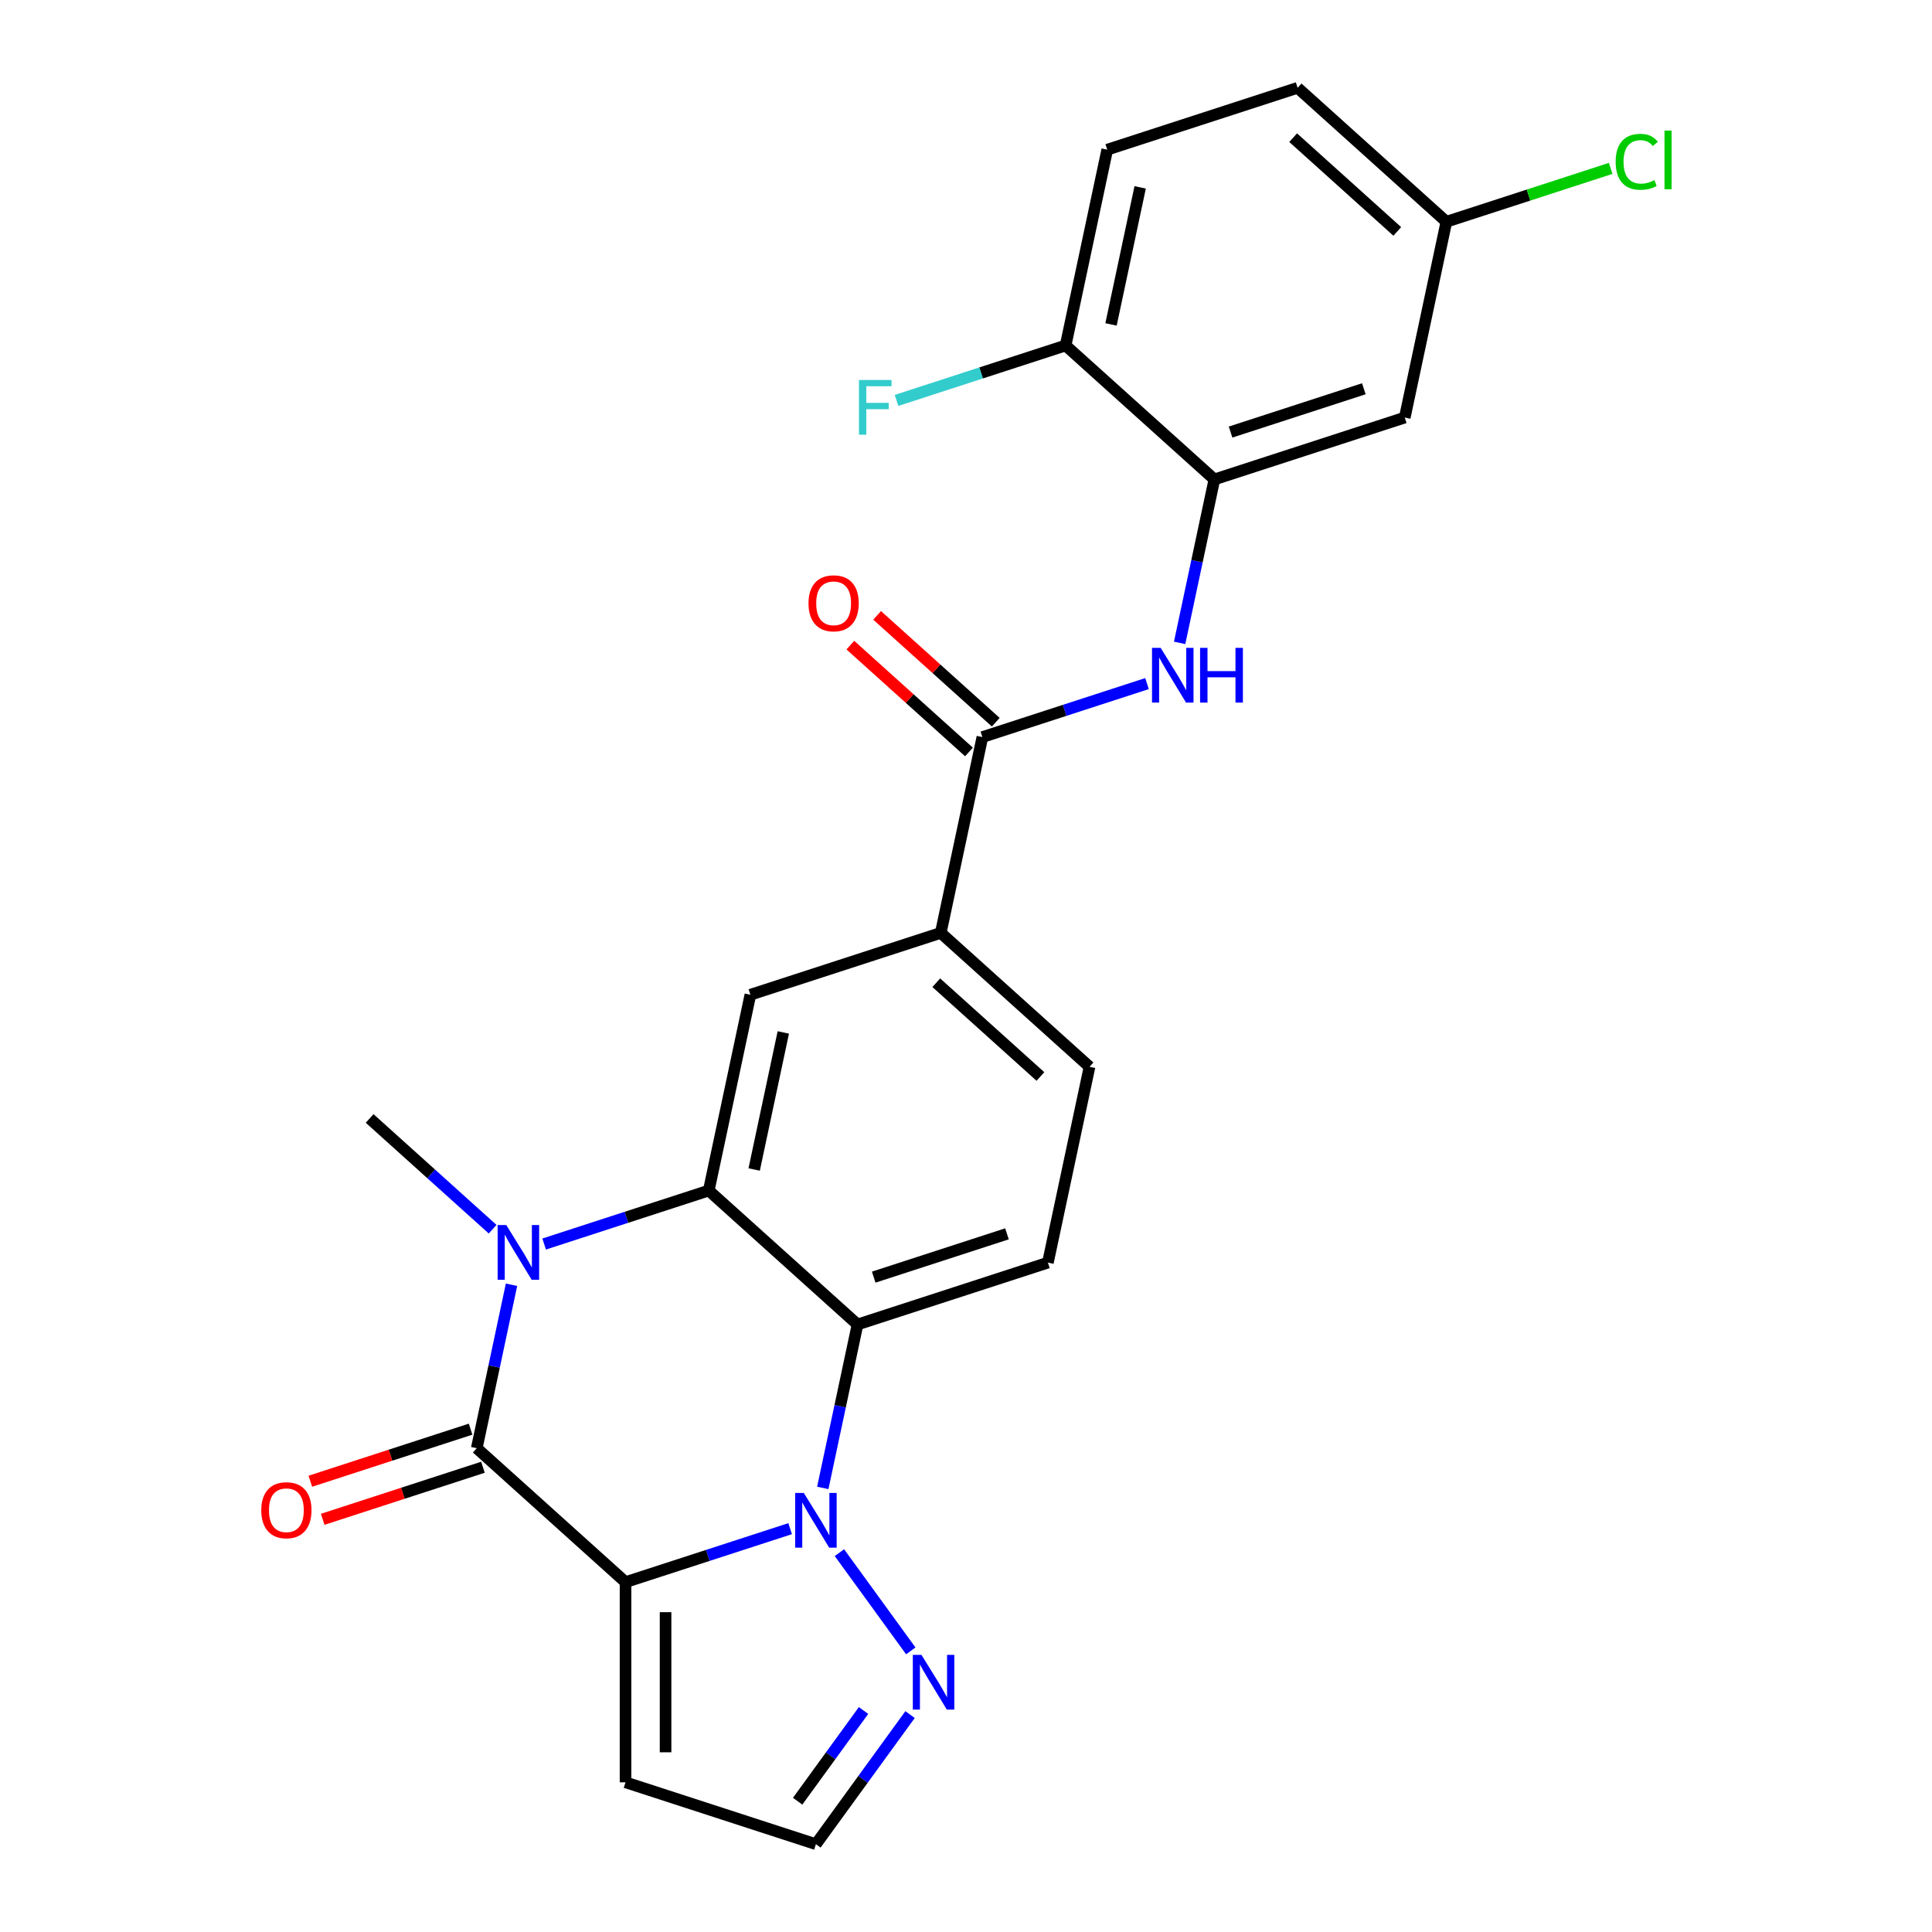 <?xml version='1.0' encoding='iso-8859-1'?>
<svg version='1.1' baseProfile='full'
              xmlns='http://www.w3.org/2000/svg'
                      xmlns:rdkit='http://www.rdkit.org/xml'
                      xmlns:xlink='http://www.w3.org/1999/xlink'
                  xml:space='preserve'
width='1000px' height='1000px' viewBox='0 0 1000 1000'>
<!-- END OF HEADER -->
<rect style='opacity:1.0;fill:#FFFFFF;stroke:none' width='1000' height='1000' x='0' y='0'> </rect>
<path class='bond-0' d='M 323.773,818.917 L 366.377,805.074' style='fill:none;fill-rule:evenodd;stroke:#000000;stroke-width:6px;stroke-linecap:butt;stroke-linejoin:miter;stroke-opacity:1' />
<path class='bond-0' d='M 366.377,805.074 L 408.982,791.231' style='fill:none;fill-rule:evenodd;stroke:#0000FF;stroke-width:6px;stroke-linecap:butt;stroke-linejoin:miter;stroke-opacity:1' />
<path class='bond-1' d='M 323.773,818.917 L 246.775,749.588' style='fill:none;fill-rule:evenodd;stroke:#000000;stroke-width:6px;stroke-linecap:butt;stroke-linejoin:miter;stroke-opacity:1' />
<path class='bond-10' d='M 323.773,818.917 L 323.773,922.528' style='fill:none;fill-rule:evenodd;stroke:#000000;stroke-width:6px;stroke-linecap:butt;stroke-linejoin:miter;stroke-opacity:1' />
<path class='bond-10' d='M 344.495,834.459 L 344.495,906.986' style='fill:none;fill-rule:evenodd;stroke:#000000;stroke-width:6px;stroke-linecap:butt;stroke-linejoin:miter;stroke-opacity:1' />
<path class='bond-4' d='M 425.873,770.149 L 434.864,727.851' style='fill:none;fill-rule:evenodd;stroke:#0000FF;stroke-width:6px;stroke-linecap:butt;stroke-linejoin:miter;stroke-opacity:1' />
<path class='bond-4' d='M 434.864,727.851 L 443.854,685.553' style='fill:none;fill-rule:evenodd;stroke:#000000;stroke-width:6px;stroke-linecap:butt;stroke-linejoin:miter;stroke-opacity:1' />
<path class='bond-5' d='M 434.482,803.65 L 471.42,854.49' style='fill:none;fill-rule:evenodd;stroke:#0000FF;stroke-width:6px;stroke-linecap:butt;stroke-linejoin:miter;stroke-opacity:1' />
<path class='bond-2' d='M 246.775,749.588 L 255.765,707.29' style='fill:none;fill-rule:evenodd;stroke:#000000;stroke-width:6px;stroke-linecap:butt;stroke-linejoin:miter;stroke-opacity:1' />
<path class='bond-2' d='M 255.765,707.29 L 264.756,664.991' style='fill:none;fill-rule:evenodd;stroke:#0000FF;stroke-width:6px;stroke-linecap:butt;stroke-linejoin:miter;stroke-opacity:1' />
<path class='bond-14' d='M 243.573,739.734 L 202.098,753.21' style='fill:none;fill-rule:evenodd;stroke:#000000;stroke-width:6px;stroke-linecap:butt;stroke-linejoin:miter;stroke-opacity:1' />
<path class='bond-14' d='M 202.098,753.21 L 160.623,766.686' style='fill:none;fill-rule:evenodd;stroke:#FF0000;stroke-width:6px;stroke-linecap:butt;stroke-linejoin:miter;stroke-opacity:1' />
<path class='bond-14' d='M 249.976,759.442 L 208.502,772.918' style='fill:none;fill-rule:evenodd;stroke:#000000;stroke-width:6px;stroke-linecap:butt;stroke-linejoin:miter;stroke-opacity:1' />
<path class='bond-14' d='M 208.502,772.918 L 167.027,786.394' style='fill:none;fill-rule:evenodd;stroke:#FF0000;stroke-width:6px;stroke-linecap:butt;stroke-linejoin:miter;stroke-opacity:1' />
<path class='bond-3' d='M 281.647,643.91 L 324.252,630.067' style='fill:none;fill-rule:evenodd;stroke:#0000FF;stroke-width:6px;stroke-linecap:butt;stroke-linejoin:miter;stroke-opacity:1' />
<path class='bond-3' d='M 324.252,630.067 L 366.856,616.223' style='fill:none;fill-rule:evenodd;stroke:#000000;stroke-width:6px;stroke-linecap:butt;stroke-linejoin:miter;stroke-opacity:1' />
<path class='bond-21' d='M 254.986,636.238 L 223.152,607.575' style='fill:none;fill-rule:evenodd;stroke:#0000FF;stroke-width:6px;stroke-linecap:butt;stroke-linejoin:miter;stroke-opacity:1' />
<path class='bond-21' d='M 223.152,607.575 L 191.319,578.912' style='fill:none;fill-rule:evenodd;stroke:#000000;stroke-width:6px;stroke-linecap:butt;stroke-linejoin:miter;stroke-opacity:1' />
<path class='bond-7' d='M 366.856,616.223 L 388.398,514.877' style='fill:none;fill-rule:evenodd;stroke:#000000;stroke-width:6px;stroke-linecap:butt;stroke-linejoin:miter;stroke-opacity:1' />
<path class='bond-7' d='M 390.357,605.33 L 405.436,534.387' style='fill:none;fill-rule:evenodd;stroke:#000000;stroke-width:6px;stroke-linecap:butt;stroke-linejoin:miter;stroke-opacity:1' />
<path class='bond-26' d='M 366.856,616.223 L 443.854,685.553' style='fill:none;fill-rule:evenodd;stroke:#000000;stroke-width:6px;stroke-linecap:butt;stroke-linejoin:miter;stroke-opacity:1' />
<path class='bond-12' d='M 443.854,685.553 L 542.394,653.535' style='fill:none;fill-rule:evenodd;stroke:#000000;stroke-width:6px;stroke-linecap:butt;stroke-linejoin:miter;stroke-opacity:1' />
<path class='bond-12' d='M 452.232,661.042 L 521.21,638.63' style='fill:none;fill-rule:evenodd;stroke:#000000;stroke-width:6px;stroke-linecap:butt;stroke-linejoin:miter;stroke-opacity:1' />
<path class='bond-25' d='M 471.044,887.473 L 446.678,921.009' style='fill:none;fill-rule:evenodd;stroke:#0000FF;stroke-width:6px;stroke-linecap:butt;stroke-linejoin:miter;stroke-opacity:1' />
<path class='bond-25' d='M 446.678,921.009 L 422.312,954.545' style='fill:none;fill-rule:evenodd;stroke:#000000;stroke-width:6px;stroke-linecap:butt;stroke-linejoin:miter;stroke-opacity:1' />
<path class='bond-25' d='M 446.969,885.353 L 429.913,908.829' style='fill:none;fill-rule:evenodd;stroke:#0000FF;stroke-width:6px;stroke-linecap:butt;stroke-linejoin:miter;stroke-opacity:1' />
<path class='bond-25' d='M 429.913,908.829 L 412.857,932.304' style='fill:none;fill-rule:evenodd;stroke:#000000;stroke-width:6px;stroke-linecap:butt;stroke-linejoin:miter;stroke-opacity:1' />
<path class='bond-6' d='M 508.48,381.512 L 486.938,482.859' style='fill:none;fill-rule:evenodd;stroke:#000000;stroke-width:6px;stroke-linecap:butt;stroke-linejoin:miter;stroke-opacity:1' />
<path class='bond-8' d='M 508.48,381.512 L 551.085,367.669' style='fill:none;fill-rule:evenodd;stroke:#000000;stroke-width:6px;stroke-linecap:butt;stroke-linejoin:miter;stroke-opacity:1' />
<path class='bond-8' d='M 551.085,367.669 L 593.69,353.826' style='fill:none;fill-rule:evenodd;stroke:#0000FF;stroke-width:6px;stroke-linecap:butt;stroke-linejoin:miter;stroke-opacity:1' />
<path class='bond-17' d='M 515.413,373.813 L 484.709,346.167' style='fill:none;fill-rule:evenodd;stroke:#000000;stroke-width:6px;stroke-linecap:butt;stroke-linejoin:miter;stroke-opacity:1' />
<path class='bond-17' d='M 484.709,346.167 L 454.005,318.521' style='fill:none;fill-rule:evenodd;stroke:#FF0000;stroke-width:6px;stroke-linecap:butt;stroke-linejoin:miter;stroke-opacity:1' />
<path class='bond-17' d='M 501.547,389.212 L 470.843,361.566' style='fill:none;fill-rule:evenodd;stroke:#000000;stroke-width:6px;stroke-linecap:butt;stroke-linejoin:miter;stroke-opacity:1' />
<path class='bond-17' d='M 470.843,361.566 L 440.139,333.92' style='fill:none;fill-rule:evenodd;stroke:#FF0000;stroke-width:6px;stroke-linecap:butt;stroke-linejoin:miter;stroke-opacity:1' />
<path class='bond-11' d='M 388.398,514.877 L 486.938,482.859' style='fill:none;fill-rule:evenodd;stroke:#000000;stroke-width:6px;stroke-linecap:butt;stroke-linejoin:miter;stroke-opacity:1' />
<path class='bond-9' d='M 610.58,332.745 L 619.571,290.446' style='fill:none;fill-rule:evenodd;stroke:#0000FF;stroke-width:6px;stroke-linecap:butt;stroke-linejoin:miter;stroke-opacity:1' />
<path class='bond-9' d='M 619.571,290.446 L 628.562,248.148' style='fill:none;fill-rule:evenodd;stroke:#000000;stroke-width:6px;stroke-linecap:butt;stroke-linejoin:miter;stroke-opacity:1' />
<path class='bond-13' d='M 628.562,248.148 L 727.102,216.131' style='fill:none;fill-rule:evenodd;stroke:#000000;stroke-width:6px;stroke-linecap:butt;stroke-linejoin:miter;stroke-opacity:1' />
<path class='bond-13' d='M 636.939,223.637 L 705.917,201.225' style='fill:none;fill-rule:evenodd;stroke:#000000;stroke-width:6px;stroke-linecap:butt;stroke-linejoin:miter;stroke-opacity:1' />
<path class='bond-16' d='M 628.562,248.148 L 551.564,178.819' style='fill:none;fill-rule:evenodd;stroke:#000000;stroke-width:6px;stroke-linecap:butt;stroke-linejoin:miter;stroke-opacity:1' />
<path class='bond-15' d='M 323.773,922.528 L 422.312,954.545' style='fill:none;fill-rule:evenodd;stroke:#000000;stroke-width:6px;stroke-linecap:butt;stroke-linejoin:miter;stroke-opacity:1' />
<path class='bond-27' d='M 486.938,482.859 L 563.936,552.188' style='fill:none;fill-rule:evenodd;stroke:#000000;stroke-width:6px;stroke-linecap:butt;stroke-linejoin:miter;stroke-opacity:1' />
<path class='bond-27' d='M 484.622,508.658 L 538.521,557.189' style='fill:none;fill-rule:evenodd;stroke:#000000;stroke-width:6px;stroke-linecap:butt;stroke-linejoin:miter;stroke-opacity:1' />
<path class='bond-18' d='M 542.394,653.535 L 563.936,552.188' style='fill:none;fill-rule:evenodd;stroke:#000000;stroke-width:6px;stroke-linecap:butt;stroke-linejoin:miter;stroke-opacity:1' />
<path class='bond-20' d='M 727.102,216.131 L 748.644,114.784' style='fill:none;fill-rule:evenodd;stroke:#000000;stroke-width:6px;stroke-linecap:butt;stroke-linejoin:miter;stroke-opacity:1' />
<path class='bond-19' d='M 551.564,178.819 L 573.106,77.472' style='fill:none;fill-rule:evenodd;stroke:#000000;stroke-width:6px;stroke-linecap:butt;stroke-linejoin:miter;stroke-opacity:1' />
<path class='bond-19' d='M 575.065,167.925 L 590.144,96.983' style='fill:none;fill-rule:evenodd;stroke:#000000;stroke-width:6px;stroke-linecap:butt;stroke-linejoin:miter;stroke-opacity:1' />
<path class='bond-22' d='M 551.564,178.819 L 507.799,193.039' style='fill:none;fill-rule:evenodd;stroke:#000000;stroke-width:6px;stroke-linecap:butt;stroke-linejoin:miter;stroke-opacity:1' />
<path class='bond-22' d='M 507.799,193.039 L 464.034,207.259' style='fill:none;fill-rule:evenodd;stroke:#33CCCC;stroke-width:6px;stroke-linecap:butt;stroke-linejoin:miter;stroke-opacity:1' />
<path class='bond-23' d='M 573.106,77.472 L 671.646,45.455' style='fill:none;fill-rule:evenodd;stroke:#000000;stroke-width:6px;stroke-linecap:butt;stroke-linejoin:miter;stroke-opacity:1' />
<path class='bond-24' d='M 748.644,114.784 L 791.158,100.97' style='fill:none;fill-rule:evenodd;stroke:#000000;stroke-width:6px;stroke-linecap:butt;stroke-linejoin:miter;stroke-opacity:1' />
<path class='bond-24' d='M 791.158,100.97 L 833.673,87.156' style='fill:none;fill-rule:evenodd;stroke:#00CC00;stroke-width:6px;stroke-linecap:butt;stroke-linejoin:miter;stroke-opacity:1' />
<path class='bond-28' d='M 748.644,114.784 L 671.646,45.455' style='fill:none;fill-rule:evenodd;stroke:#000000;stroke-width:6px;stroke-linecap:butt;stroke-linejoin:miter;stroke-opacity:1' />
<path class='bond-28' d='M 723.228,119.784 L 669.329,71.254' style='fill:none;fill-rule:evenodd;stroke:#000000;stroke-width:6px;stroke-linecap:butt;stroke-linejoin:miter;stroke-opacity:1' />
<path  class='atom-1' d='M 416.052 772.739
L 425.332 787.739
Q 426.252 789.219, 427.732 791.899
Q 429.212 794.579, 429.292 794.739
L 429.292 772.739
L 433.052 772.739
L 433.052 801.059
L 429.172 801.059
L 419.212 784.659
Q 418.052 782.739, 416.812 780.539
Q 415.612 778.339, 415.252 777.659
L 415.252 801.059
L 411.572 801.059
L 411.572 772.739
L 416.052 772.739
' fill='#0000FF'/>
<path  class='atom-3' d='M 262.057 634.081
L 271.337 649.081
Q 272.257 650.561, 273.737 653.241
Q 275.217 655.921, 275.297 656.081
L 275.297 634.081
L 279.057 634.081
L 279.057 662.401
L 275.177 662.401
L 265.217 646.001
Q 264.057 644.081, 262.817 641.881
Q 261.617 639.681, 261.257 639.001
L 261.257 662.401
L 257.577 662.401
L 257.577 634.081
L 262.057 634.081
' fill='#0000FF'/>
<path  class='atom-6' d='M 476.953 856.562
L 486.233 871.562
Q 487.153 873.042, 488.633 875.722
Q 490.113 878.402, 490.193 878.562
L 490.193 856.562
L 493.953 856.562
L 493.953 884.882
L 490.073 884.882
L 480.113 868.482
Q 478.953 866.562, 477.713 864.362
Q 476.513 862.162, 476.153 861.482
L 476.153 884.882
L 472.473 884.882
L 472.473 856.562
L 476.953 856.562
' fill='#0000FF'/>
<path  class='atom-9' d='M 600.76 335.335
L 610.04 350.335
Q 610.96 351.815, 612.44 354.495
Q 613.92 357.175, 614 357.335
L 614 335.335
L 617.76 335.335
L 617.76 363.655
L 613.88 363.655
L 603.92 347.255
Q 602.76 345.335, 601.52 343.135
Q 600.32 340.935, 599.96 340.255
L 599.96 363.655
L 596.28 363.655
L 596.28 335.335
L 600.76 335.335
' fill='#0000FF'/>
<path  class='atom-9' d='M 621.16 335.335
L 625 335.335
L 625 347.375
L 639.48 347.375
L 639.48 335.335
L 643.32 335.335
L 643.32 363.655
L 639.48 363.655
L 639.48 350.575
L 625 350.575
L 625 363.655
L 621.16 363.655
L 621.16 335.335
' fill='#0000FF'/>
<path  class='atom-15' d='M 135.235 781.685
Q 135.235 774.885, 138.595 771.085
Q 141.955 767.285, 148.235 767.285
Q 154.515 767.285, 157.875 771.085
Q 161.235 774.885, 161.235 781.685
Q 161.235 788.565, 157.835 792.485
Q 154.435 796.365, 148.235 796.365
Q 141.995 796.365, 138.595 792.485
Q 135.235 788.605, 135.235 781.685
M 148.235 793.165
Q 152.555 793.165, 154.875 790.285
Q 157.235 787.365, 157.235 781.685
Q 157.235 776.125, 154.875 773.325
Q 152.555 770.485, 148.235 770.485
Q 143.915 770.485, 141.555 773.285
Q 139.235 776.085, 139.235 781.685
Q 139.235 787.405, 141.555 790.285
Q 143.915 793.165, 148.235 793.165
' fill='#FF0000'/>
<path  class='atom-18' d='M 418.482 312.263
Q 418.482 305.463, 421.842 301.663
Q 425.202 297.863, 431.482 297.863
Q 437.762 297.863, 441.122 301.663
Q 444.482 305.463, 444.482 312.263
Q 444.482 319.143, 441.082 323.063
Q 437.682 326.943, 431.482 326.943
Q 425.242 326.943, 421.842 323.063
Q 418.482 319.183, 418.482 312.263
M 431.482 323.743
Q 435.802 323.743, 438.122 320.863
Q 440.482 317.943, 440.482 312.263
Q 440.482 306.703, 438.122 303.903
Q 435.802 301.063, 431.482 301.063
Q 427.162 301.063, 424.802 303.863
Q 422.482 306.663, 422.482 312.263
Q 422.482 317.983, 424.802 320.863
Q 427.162 323.743, 431.482 323.743
' fill='#FF0000'/>
<path  class='atom-23' d='M 444.604 196.676
L 461.444 196.676
L 461.444 199.916
L 448.404 199.916
L 448.404 208.516
L 460.004 208.516
L 460.004 211.796
L 448.404 211.796
L 448.404 224.996
L 444.604 224.996
L 444.604 196.676
' fill='#33CCCC'/>
<path  class='atom-25' d='M 836.263 83.746
Q 836.263 76.706, 839.543 73.026
Q 842.863 69.306, 849.143 69.306
Q 854.983 69.306, 858.103 73.426
L 855.463 75.586
Q 853.183 72.586, 849.143 72.586
Q 844.863 72.586, 842.583 75.466
Q 840.343 78.306, 840.343 83.746
Q 840.343 89.346, 842.663 92.226
Q 845.023 95.106, 849.583 95.106
Q 852.703 95.106, 856.343 93.226
L 857.463 96.226
Q 855.983 97.186, 853.743 97.746
Q 851.503 98.306, 849.023 98.306
Q 842.863 98.306, 839.543 94.546
Q 836.263 90.786, 836.263 83.746
' fill='#00CC00'/>
<path  class='atom-25' d='M 861.543 67.586
L 865.223 67.586
L 865.223 97.946
L 861.543 97.946
L 861.543 67.586
' fill='#00CC00'/>
</svg>
